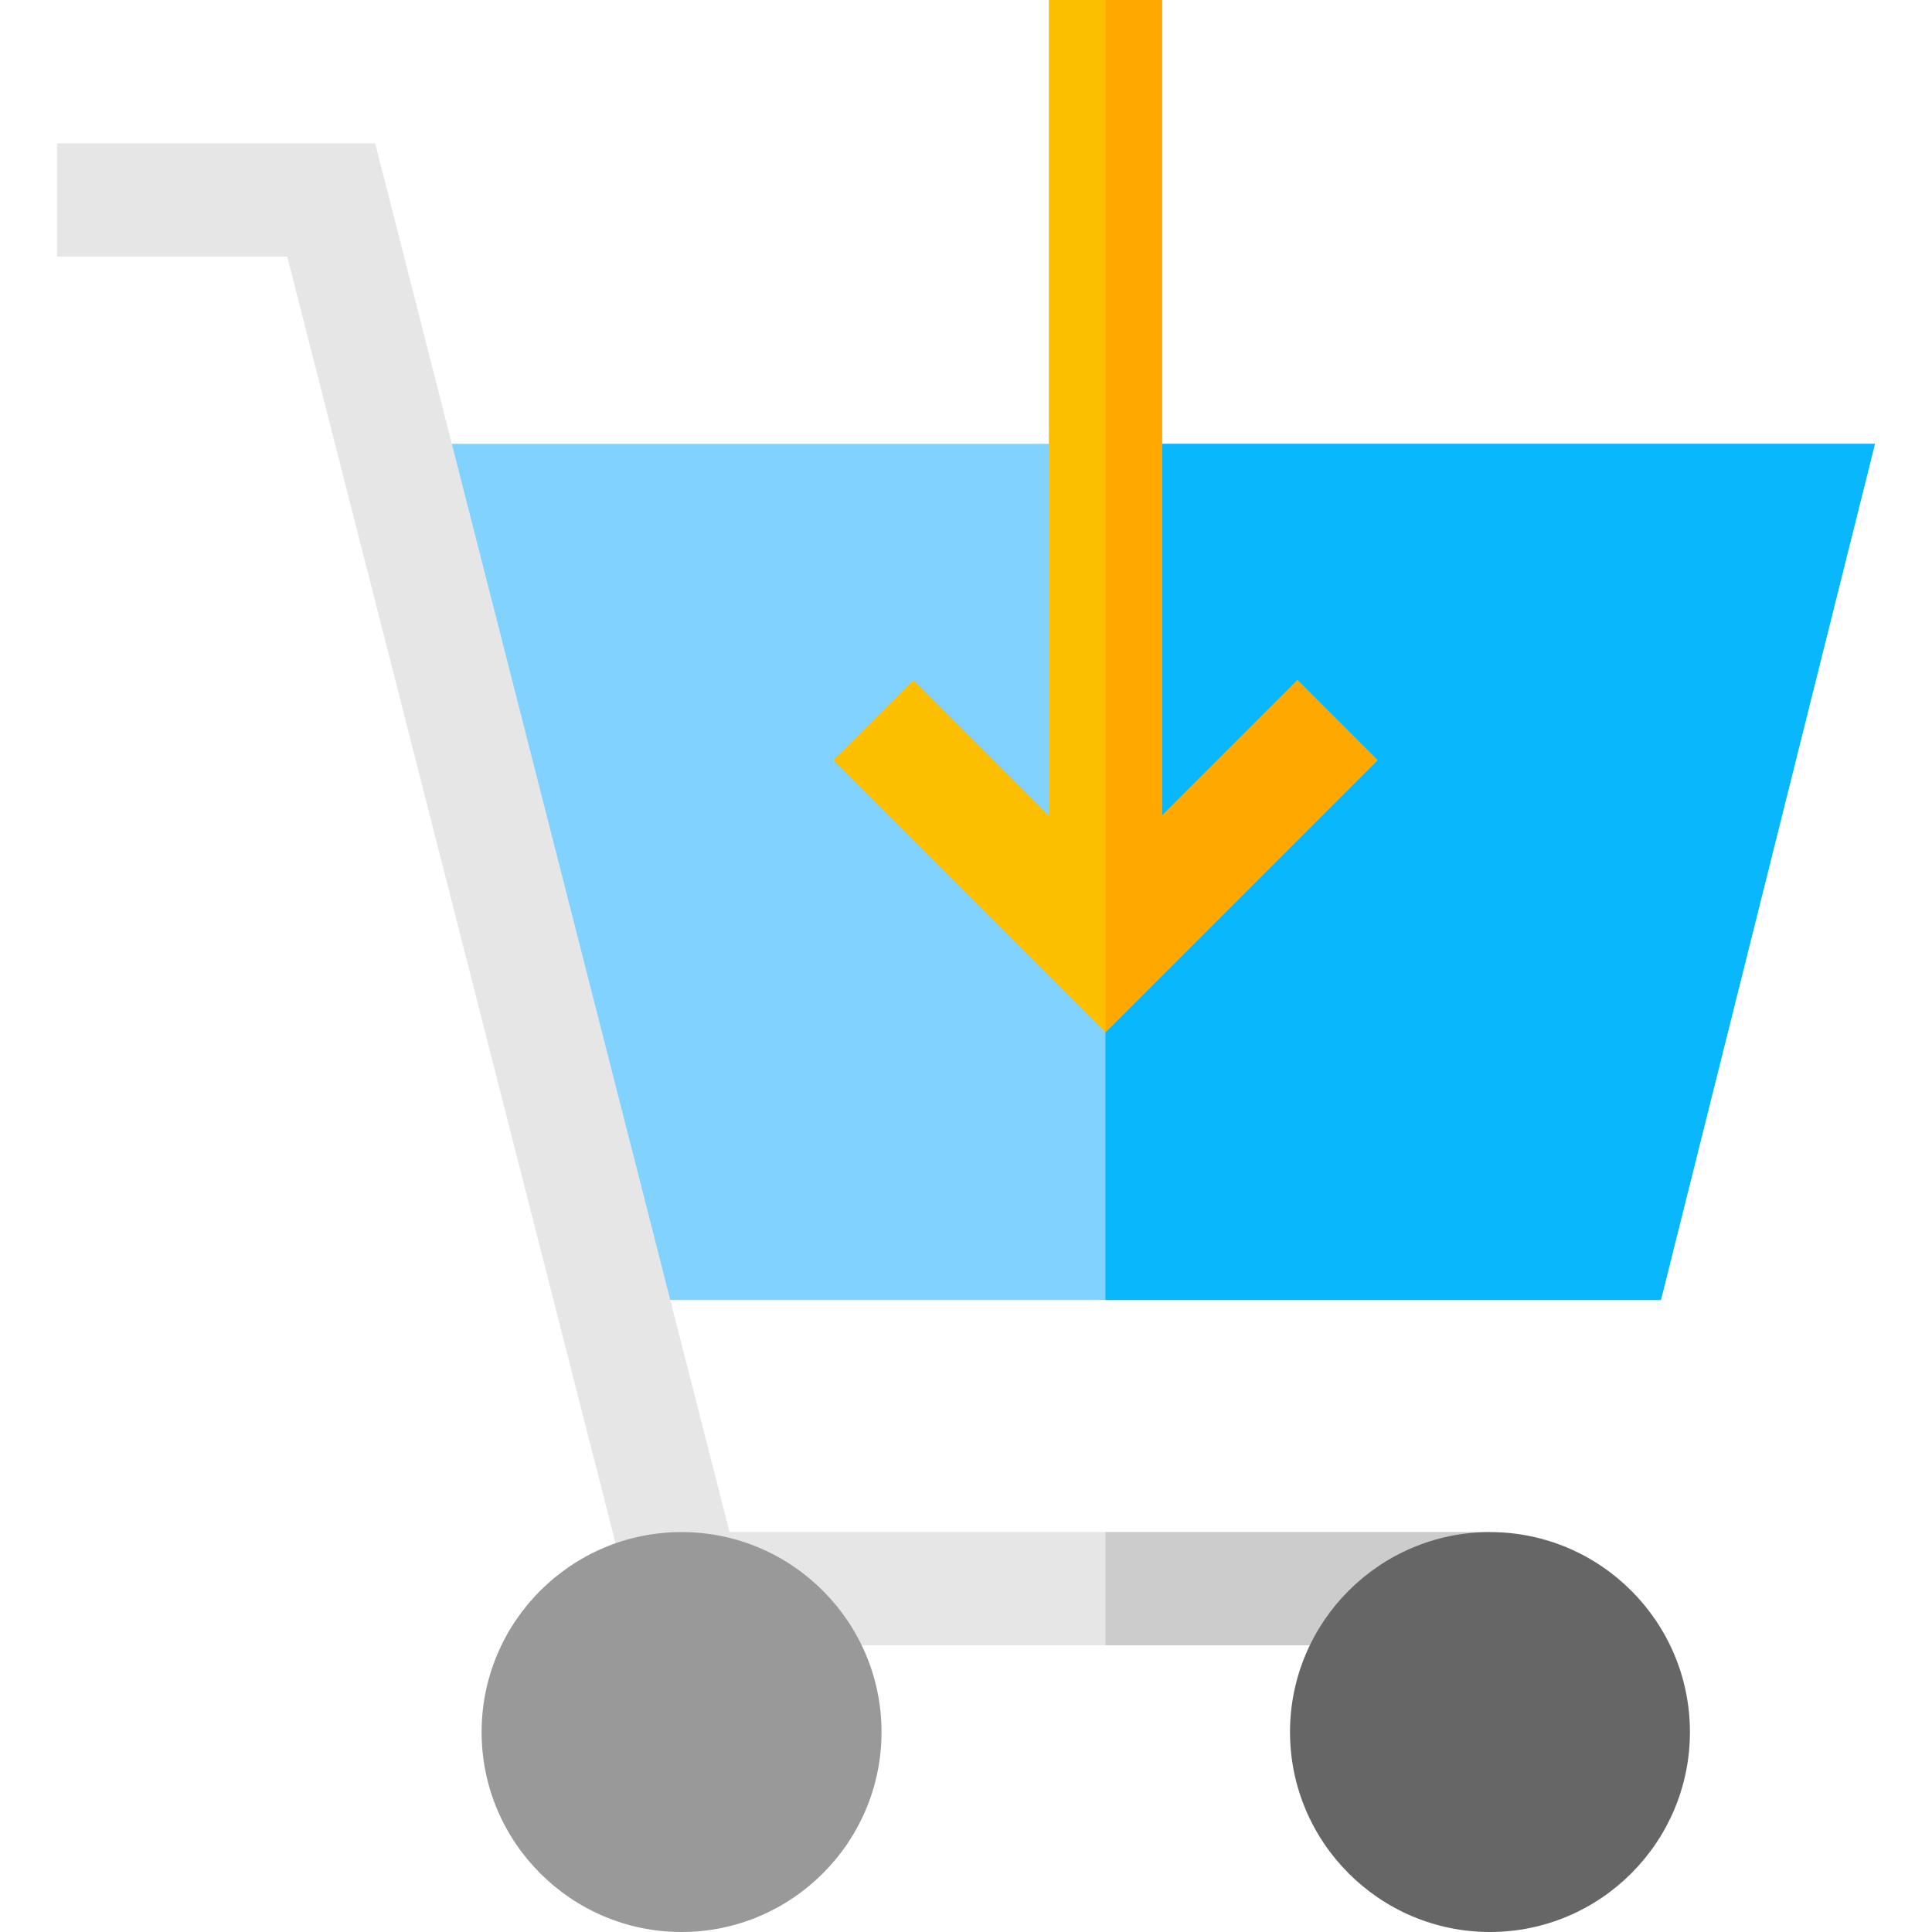 <?xml version="1.0" encoding="iso-8859-1"?>
<!-- Generator: Adobe Illustrator 19.0.0, SVG Export Plug-In . SVG Version: 6.00 Build 0)  -->
<svg version="1.1" id="Capa_1" xmlns="http://www.w3.org/2000/svg" xmlns:xlink="http://www.w3.org/1999/xlink" x="0px" y="0px"
	 viewBox="0 0 512 512" style="enable-background:new 0 0 512 512;" xml:space="preserve">
<polygon style="fill:#82D2FF;" points="440.159,344.521 156.9,344.521 108.246,117.629 496.883,117.629 "/>
<polygon style="fill:#08B7FC;" points="440.159,344.521 292.958,344.521 292.958,117.629 496.883,117.629 "/>
<polygon style="fill:#E6E6E6;" points="394.858,436.018 170.025,436.018 76.116,68 15.117,68 15.117,38 99.423,38 193.331,406.018 
	394.858,406.018 "/>
<rect x="292.96" y="406.02" style="fill:#CCCCCC;" width="101.9" height="30"/>
<path style="fill:#999999;" d="M180.621,512c-29.219,0-52.991-23.772-52.991-52.991s23.772-52.991,52.991-52.991
	s52.991,23.772,52.991,52.991S209.841,512,180.621,512z"/>
<path style="fill:#666666;" d="M394.858,512c-29.22,0-52.991-23.772-52.991-52.991s23.771-52.991,52.991-52.991
	s52.991,23.772,52.991,52.991S424.077,512,394.858,512z"/>
<polygon style="fill:#FBBF00;" points="343.85,180.244 307.958,216.135 307.958,0 277.958,0 277.958,216.135 242.067,180.244 
	220.854,201.457 292.958,273.562 365.063,201.457 "/>
<polygon style="fill:#FFA900;" points="343.85,180.244 307.958,216.135 307.958,0 292.958,0 292.958,273.562 365.063,201.457 "/>
<g>
</g>
<g>
</g>
<g>
</g>
<g>
</g>
<g>
</g>
<g>
</g>
<g>
</g>
<g>
</g>
<g>
</g>
<g>
</g>
<g>
</g>
<g>
</g>
<g>
</g>
<g>
</g>
<g>
</g>
</svg>
